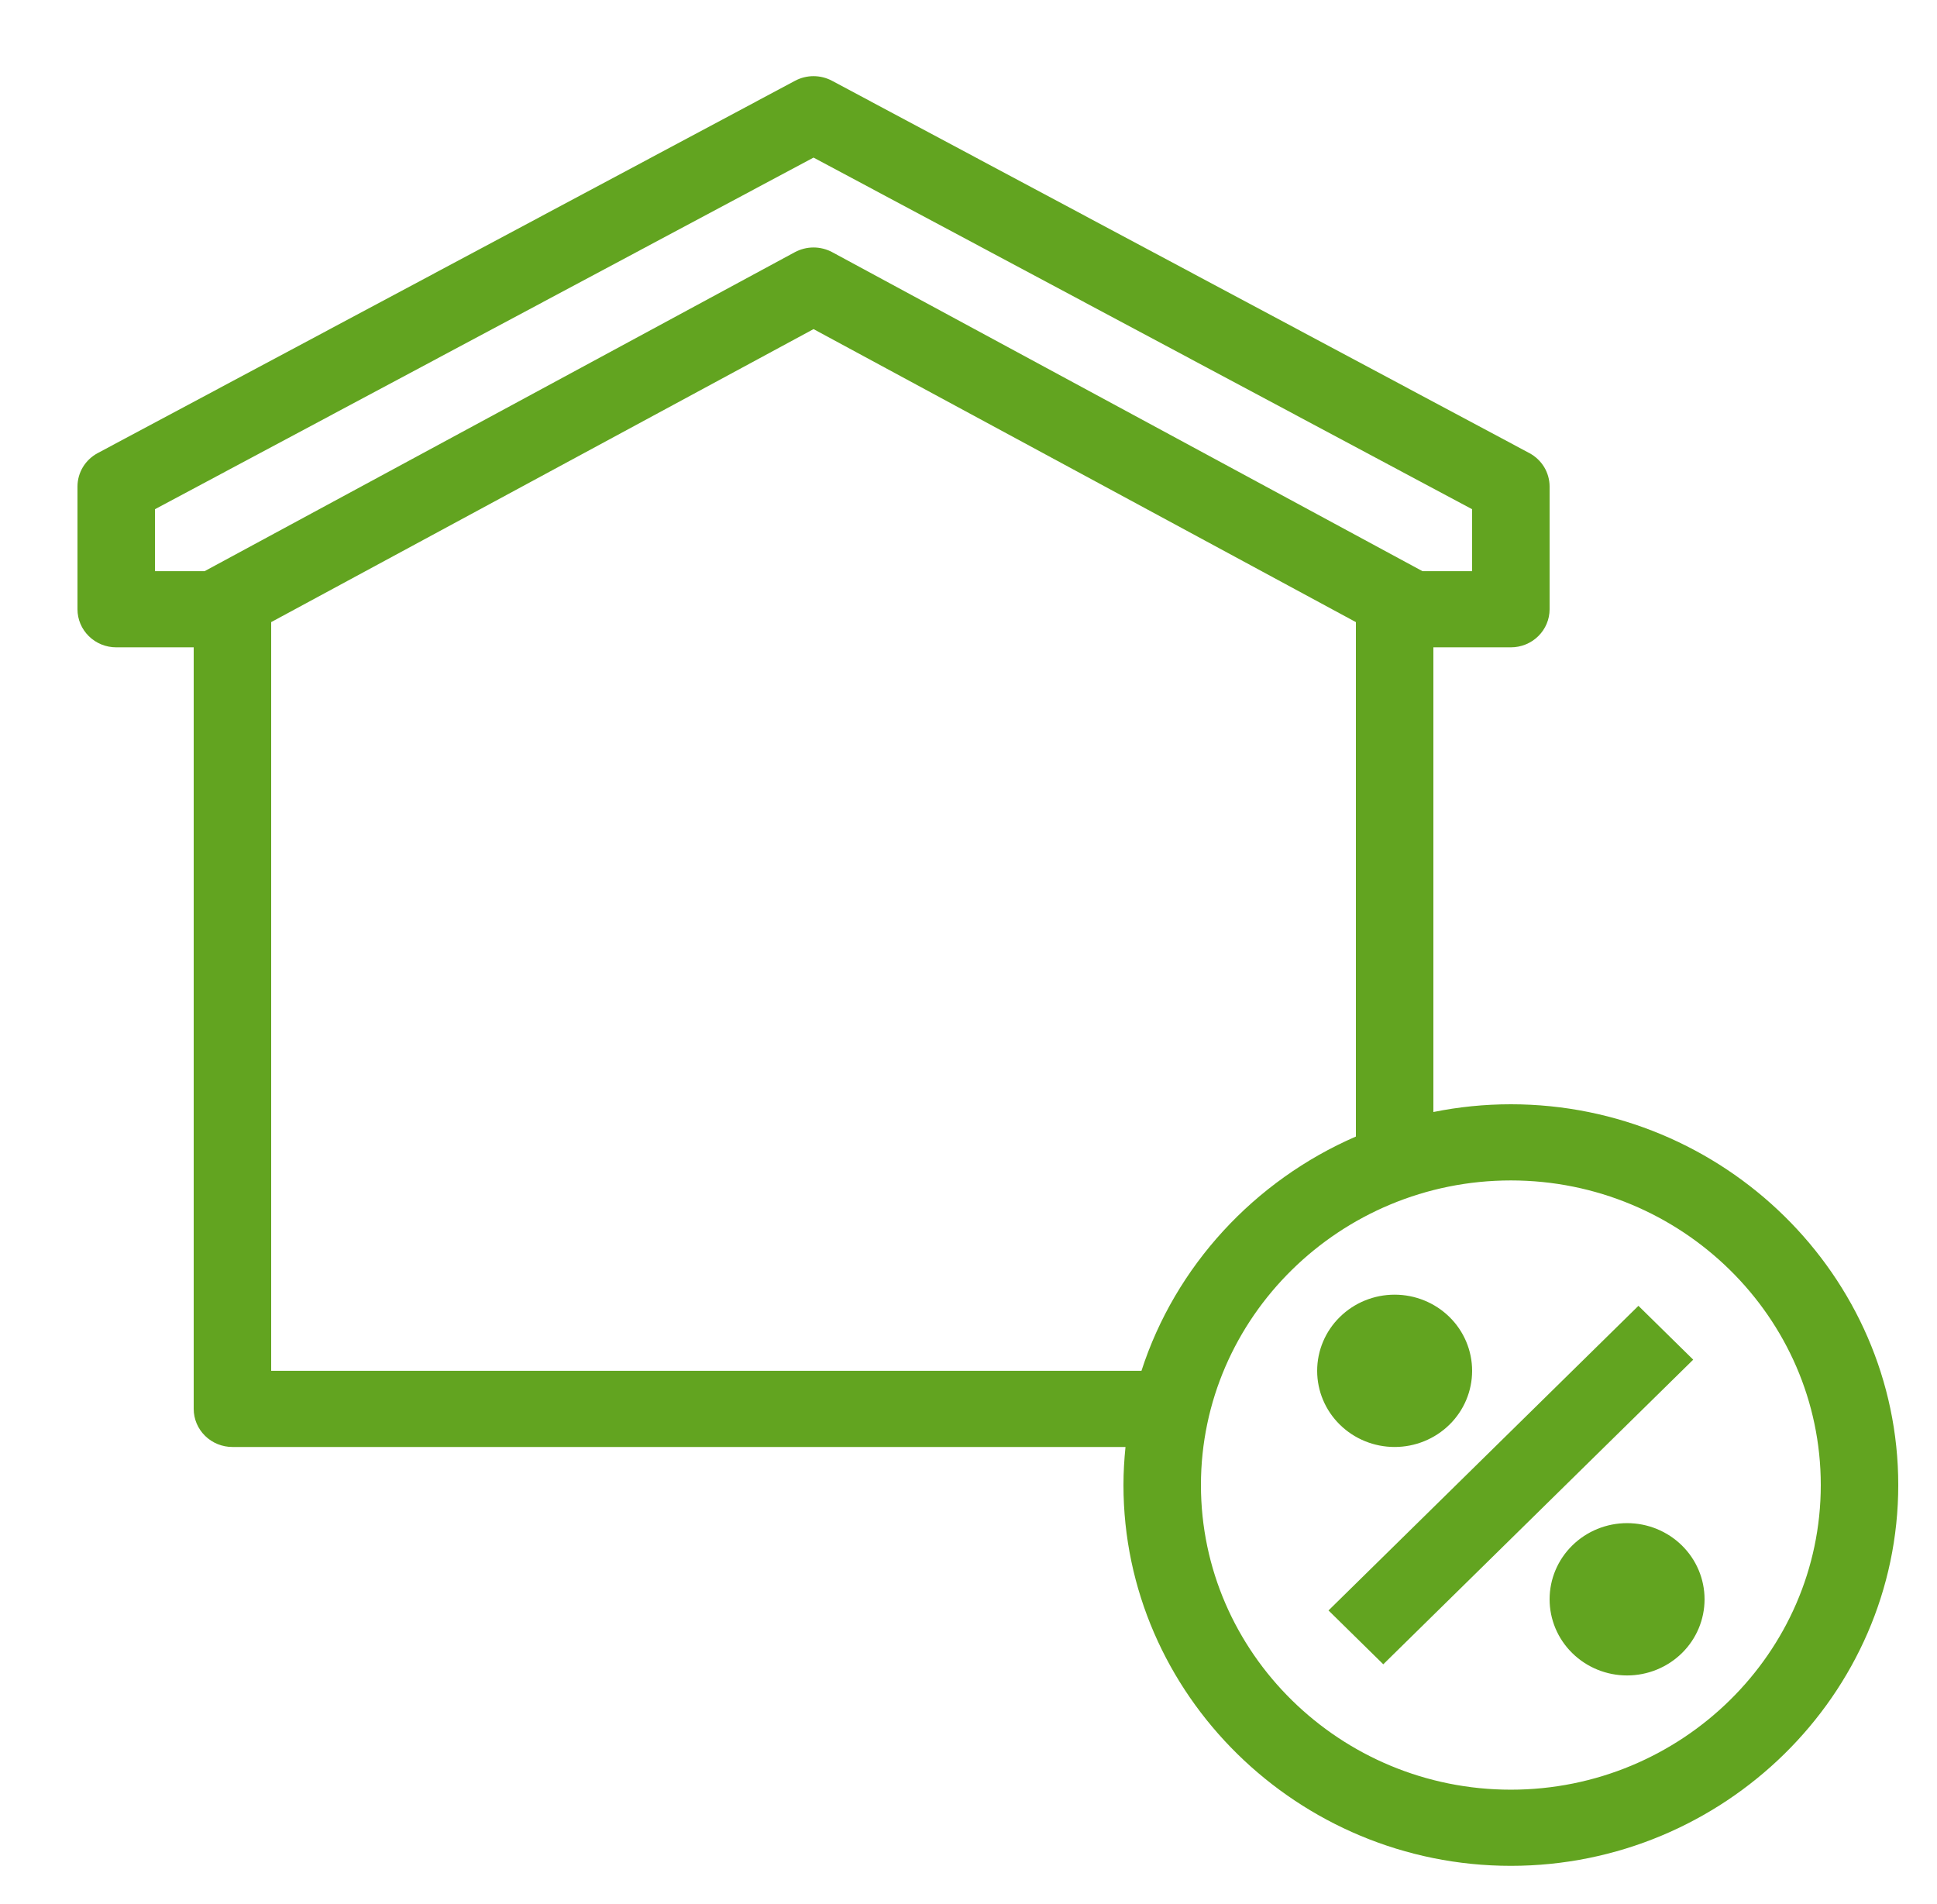 <svg width="58" height="57" viewBox="0 0 58 57" fill="none" xmlns="http://www.w3.org/2000/svg">
<path d="M24.358 2.28C24.165 2.28 23.976 2.328 23.807 2.418L2.927 13.564C2.744 13.662 2.59 13.807 2.483 13.983C2.377 14.159 2.32 14.361 2.32 14.566V18.24C2.32 18.542 2.442 18.832 2.66 19.046C2.877 19.26 3.172 19.38 3.48 19.38H5.8V42.18C5.8 42.482 5.922 42.772 6.14 42.986C6.357 43.2 6.652 43.32 6.96 43.32H33.701C33.663 43.695 33.64 44.075 33.64 44.46C33.64 50.725 38.865 55.86 45.24 55.86C51.615 55.86 56.84 50.725 56.84 44.46C56.84 38.195 51.615 33.06 45.24 33.06C44.446 33.06 43.67 33.14 42.92 33.292V19.38H45.24C45.548 19.38 45.843 19.26 46.06 19.046C46.278 18.832 46.4 18.542 46.4 18.24V14.566C46.4 14.361 46.343 14.159 46.237 13.983C46.13 13.807 45.976 13.662 45.793 13.564L24.913 2.418C24.742 2.327 24.552 2.28 24.358 2.28ZM24.36 4.718L44.08 15.245V17.1H42.594L24.92 7.55C24.748 7.458 24.556 7.409 24.36 7.409C24.164 7.409 23.972 7.458 23.8 7.55L6.126 17.1H4.64V15.245L24.36 4.718ZM24.36 9.853L40.6 18.625V34.026C37.563 35.343 35.193 37.902 34.179 41.04H8.12V18.625L24.36 9.853ZM45.24 35.34C50.349 35.34 54.52 39.439 54.52 44.46C54.52 49.481 50.349 53.58 45.24 53.58C40.131 53.58 35.96 49.481 35.96 44.46C35.96 39.439 40.131 35.34 45.24 35.34ZM41.76 38.76C41.145 38.76 40.555 39 40.12 39.428C39.684 39.855 39.44 40.435 39.44 41.04C39.44 41.645 39.684 42.225 40.12 42.652C40.555 43.08 41.145 43.32 41.76 43.32C42.375 43.32 42.965 43.08 43.401 42.652C43.836 42.225 44.08 41.645 44.08 41.04C44.08 40.435 43.836 39.855 43.401 39.428C42.965 39 42.375 38.76 41.76 38.76ZM49.06 39.094L39.78 48.214L41.42 49.826L50.7 40.706L49.06 39.094ZM48.72 45.6C48.105 45.6 47.515 45.84 47.08 46.268C46.644 46.695 46.4 47.275 46.4 47.88C46.4 48.485 46.644 49.065 47.08 49.492C47.515 49.92 48.105 50.16 48.72 50.16C49.335 50.16 49.925 49.92 50.361 49.492C50.796 49.065 51.04 48.485 51.04 47.88C51.04 47.275 50.796 46.695 50.361 46.268C49.925 45.84 49.335 45.6 48.72 45.6Z" fill="#62A420"/>
</svg>
